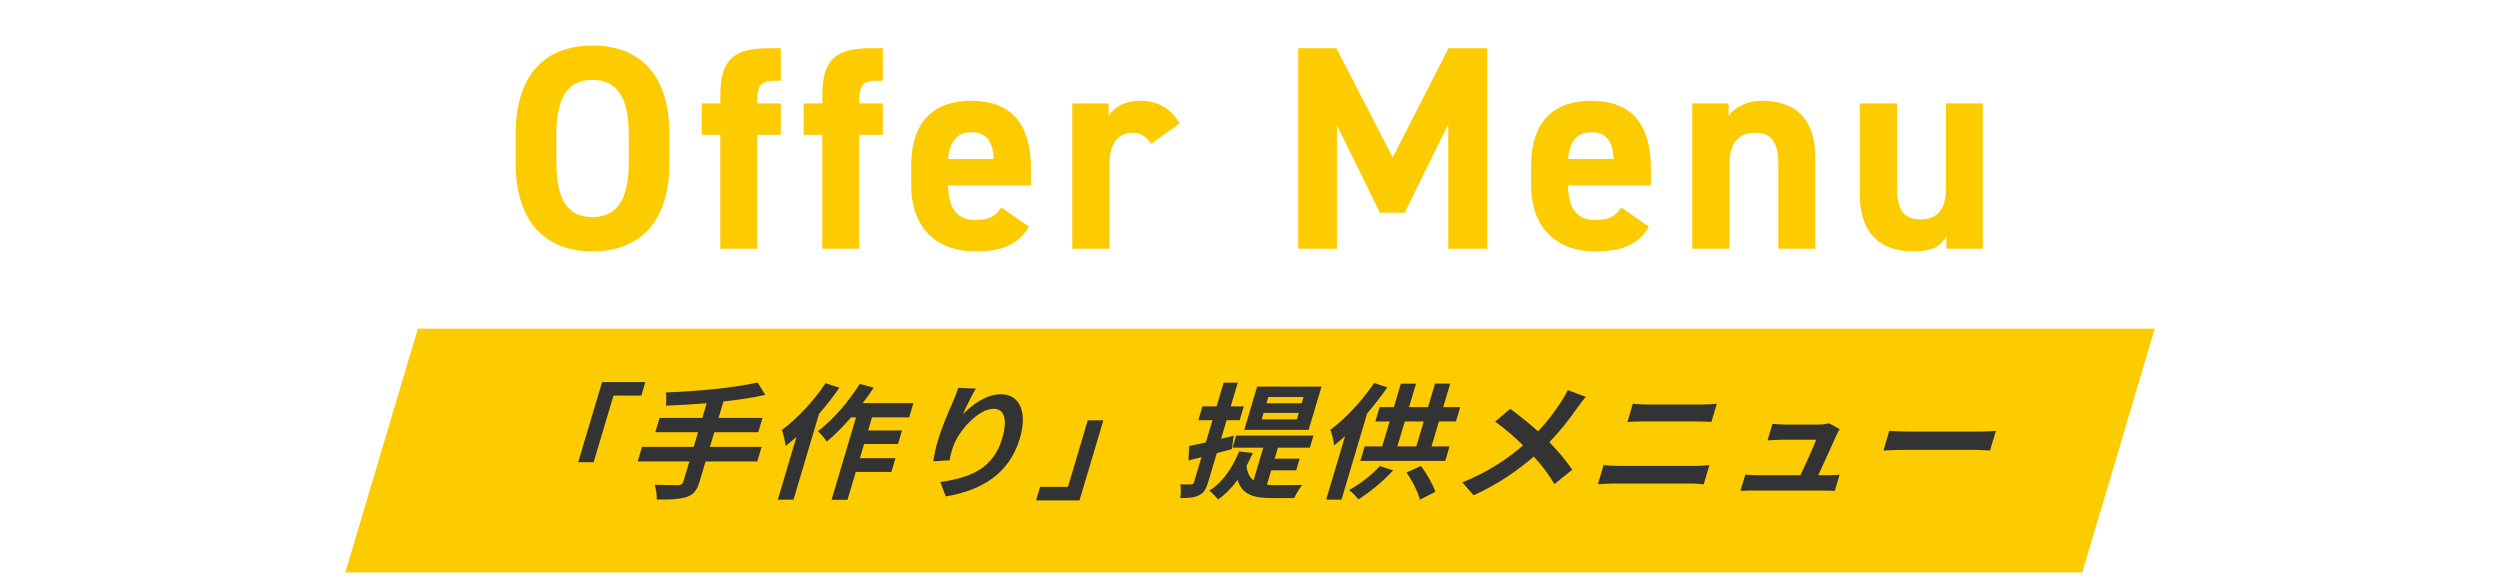 <svg width="344" height="80" viewBox="0 0 344 80" fill="none" xmlns="http://www.w3.org/2000/svg">
<path d="M92.114 22.388V18.468C92.114 9.948 87.754 6.268 81.514 6.268C75.314 6.268 70.954 9.948 70.954 18.468V22.388C70.954 30.828 75.314 34.588 81.514 34.588C87.754 34.588 92.114 30.828 92.114 22.388ZM76.554 18.468C76.554 13.188 78.274 10.988 81.514 10.988C84.754 10.988 86.514 13.188 86.514 18.468V22.388C86.514 27.668 84.754 29.868 81.514 29.868C78.274 29.868 76.554 27.668 76.554 22.388V18.468ZM96.556 14.228V18.548H99.116V34.228H104.196V18.548H107.436V14.228H104.196V13.948C104.196 11.948 104.596 11.108 106.476 11.108H107.436V6.628H105.956C101.116 6.628 99.116 7.988 99.116 13.148V14.228H96.556ZM110.587 14.228V18.548H113.147V34.228H118.227V18.548H121.467V14.228H118.227V13.948C118.227 11.948 118.627 11.108 120.507 11.108H121.467V6.628H119.987C115.147 6.628 113.147 7.988 113.147 13.148V14.228H110.587ZM137.779 28.548C137.019 29.628 136.339 30.268 134.219 30.268C131.379 30.268 130.499 28.268 130.459 25.508H141.859V23.228C141.859 17.148 139.259 13.868 133.619 13.868C128.419 13.868 125.379 16.788 125.379 22.828V25.548C125.379 30.708 128.259 34.588 134.259 34.588C137.859 34.588 140.179 33.628 141.579 31.188L137.779 28.548ZM133.659 18.188C135.579 18.188 136.619 19.268 136.739 21.868H130.459C130.659 19.588 131.619 18.188 133.659 18.188ZM162.312 16.988C161.112 14.908 159.312 13.868 156.912 13.868C154.552 13.868 153.232 14.908 152.552 15.908V14.228H147.552V34.228H152.672V22.468C152.672 19.668 153.952 18.268 155.872 18.268C157.152 18.268 157.872 19.028 158.392 19.788L162.312 16.988ZM183.878 6.628H178.638V34.228H183.958V17.228L189.878 29.268H193.278L199.278 17.108V34.228H204.638V6.628H199.318L191.638 21.668L183.878 6.628ZM223.083 28.548C222.323 29.628 221.643 30.268 219.523 30.268C216.683 30.268 215.803 28.268 215.763 25.508H227.163V23.228C227.163 17.148 224.563 13.868 218.923 13.868C213.723 13.868 210.683 16.788 210.683 22.828V25.548C210.683 30.708 213.563 34.588 219.563 34.588C223.163 34.588 225.483 33.628 226.883 31.188L223.083 28.548ZM218.963 18.188C220.883 18.188 221.923 19.268 222.043 21.868H215.763C215.963 19.588 216.923 18.188 218.963 18.188ZM232.856 34.228H237.976V22.468C237.976 19.828 239.136 18.268 241.496 18.268C243.576 18.268 244.696 19.388 244.696 22.508V34.228H249.776V21.708C249.776 15.788 246.496 13.868 242.456 13.868C240.216 13.868 238.616 14.908 237.856 15.908V14.228H232.856V34.228ZM272.831 14.228H267.751V25.988C267.751 28.748 266.631 30.188 264.271 30.188C262.151 30.188 261.031 29.108 261.031 25.948V14.228H255.911V26.708C255.911 32.588 259.231 34.588 263.271 34.588C265.911 34.588 266.991 33.908 267.831 32.548V34.228H272.831V14.228Z" fill="#FCCB00"/>
<rect width="239" height="35" transform="matrix(1 0 -0.285 0.958 57.494 45.228)" fill="#FCCB00"/>
<path d="M79.563 63.597H81.687L84.414 54.436H88.248L88.803 52.573H82.845L79.563 63.597ZM104.795 61.492H97.685L98.286 59.474H104.334L104.92 57.507H98.872L99.545 55.247C101.591 55.023 103.569 54.73 105.289 54.333L104.249 52.625C101.076 53.367 96.006 53.832 91.616 54.005C91.699 54.453 91.722 55.282 91.617 55.816C93.402 55.747 95.323 55.644 97.241 55.489L96.64 57.507H90.754L90.168 59.474H96.054L95.453 61.492H88.343L87.747 63.493H94.857L94.031 66.271C93.928 66.616 93.73 66.737 93.311 66.754C92.915 66.754 91.403 66.754 90.086 66.702C90.264 67.254 90.411 68.151 90.362 68.738C92.193 68.755 93.504 68.703 94.461 68.393C95.404 68.065 95.888 67.53 96.252 66.305L97.089 63.493H104.199L104.795 61.492ZM113.597 52.728C111.967 55.178 109.672 57.628 107.571 59.18C107.795 59.698 108.058 60.871 108.107 61.371C108.58 60.992 109.087 60.561 109.593 60.129L107.025 68.755H109.185L112.703 56.938C113.713 55.782 114.672 54.557 115.5 53.349L113.597 52.728ZM125.105 57.421L125.686 55.471H118.702C119.254 54.764 119.753 54.057 120.221 53.332L118.3 52.832C116.755 55.299 114.594 57.783 112.547 59.336C112.9 59.663 113.53 60.388 113.759 60.768C114.836 59.87 116.013 58.697 117.113 57.421H117.797L114.418 68.772H116.614L117.754 64.942H122.65L123.215 63.045H118.319L118.899 61.095H123.561L124.116 59.232H119.454L119.993 57.421H125.105ZM131.856 53.367C131.695 53.85 131.453 54.54 131.178 55.161C130.384 56.92 129.519 59.042 129.046 60.63C128.707 61.768 128.52 62.821 128.415 63.476L130.67 63.338C130.798 62.544 130.962 61.992 131.119 61.527C131.877 59.284 134.617 56.248 136.723 56.248C138.199 56.248 138.68 57.714 137.894 60.353C136.661 64.494 133.52 65.736 129.385 66.323L130.144 68.306C135.107 67.478 138.891 65.167 140.329 60.336C141.449 56.575 140.217 54.246 137.733 54.246C135.717 54.246 133.737 55.696 132.501 57.007C132.891 56.058 133.77 54.316 134.274 53.47L131.856 53.367ZM151.82 57.835H149.678L146.951 66.995H143.117L142.562 68.859H148.538L151.82 57.835ZM179.105 55.489H174.263L174.52 54.626H179.362L179.105 55.489ZM178.447 57.697H173.605L173.867 56.817H178.709L178.447 57.697ZM181.84 53.194H172.984L171.212 59.146H180.068L181.84 53.194ZM169.503 61.803L169.764 59.957L168.021 60.371L168.781 57.818H170.581L171.146 55.92H169.346L170.317 52.659H168.373L167.402 55.92H165.458L164.893 57.818H166.837L165.928 60.871C165.062 61.061 164.285 61.251 163.637 61.371L163.532 63.355C164.096 63.217 164.682 63.062 165.322 62.907L164.295 66.357C164.228 66.581 164.117 66.65 163.901 66.65C163.68 66.668 163.068 66.668 162.407 66.65C162.518 67.185 162.501 68.031 162.406 68.531C163.552 68.548 164.365 68.479 165.008 68.134C165.64 67.823 165.951 67.323 166.234 66.374L167.43 62.355L169.503 61.803ZM174.917 64.718H178.355L178.832 63.114H175.394L175.846 61.596H180.238L180.731 59.94H170.093L169.6 61.596H173.83L172.49 66.098C171.96 65.701 171.623 65.081 171.525 64.08C171.828 63.545 172.111 62.959 172.386 62.337L170.508 62.113C169.54 64.459 168.232 66.374 166.399 67.513C166.754 67.772 167.374 68.41 167.6 68.738C168.603 68.031 169.505 67.116 170.296 66.029C170.899 68.117 172.594 68.531 174.952 68.531H178.084C178.31 68.013 178.818 67.151 179.194 66.737C178.415 66.754 176.183 66.754 175.571 66.754C175.121 66.754 174.73 66.737 174.326 66.702L174.917 64.718ZM189.081 52.694C187.446 55.161 185.138 57.593 183.056 59.146C183.285 59.646 183.527 60.768 183.571 61.285C184.067 60.888 184.568 60.474 185.085 60.008L182.481 68.755H184.587L188.121 56.886C189.118 55.713 190.077 54.488 190.899 53.298L189.081 52.694ZM189.869 64.132C188.767 65.356 187.132 66.616 185.63 67.427C186.016 67.703 186.636 68.341 186.919 68.721C188.454 67.737 190.346 66.219 191.693 64.718L189.869 64.132ZM193.526 65.029C194.332 66.133 195.119 67.72 195.387 68.755L197.51 67.668C197.16 66.668 196.355 65.201 195.508 64.114L193.526 65.029ZM193.3 57.99H195.91L194.888 61.423H192.278L193.3 57.99ZM196.976 61.423L197.998 57.99H200.338L200.923 56.023H198.583L199.549 52.78H197.461L196.495 56.023H193.885L194.846 52.797H192.758L191.797 56.023H189.835L189.25 57.99H191.212L190.19 61.423H187.778L187.182 63.424H198.864L199.46 61.423H196.976ZM215.734 53.677C215.51 54.126 215.12 54.833 214.829 55.264C213.943 56.61 212.961 57.973 211.632 59.353C210.482 58.318 208.988 57.11 207.805 56.248L205.728 58.025C207.25 59.077 208.591 60.319 209.581 61.285C207.206 63.338 204.565 65.011 201.226 66.374L202.767 68.151C206.281 66.564 208.921 64.649 211.05 62.821C212.135 64.011 213.059 65.201 213.898 66.616L216.342 64.632C215.501 63.407 214.403 62.079 213.188 60.837C214.741 59.249 216.065 57.524 217.016 56.144C217.296 55.747 217.864 54.988 218.211 54.609L215.734 53.677ZM219.869 66.633C220.55 66.581 221.447 66.53 222.149 66.53H232.481C233.021 66.53 233.821 66.564 234.431 66.633L235.216 63.994C234.584 64.063 233.812 64.114 233.2 64.114H222.868C222.166 64.114 221.341 64.045 220.654 63.994L219.869 66.633ZM223.933 58.059C224.556 58.025 225.394 57.99 226.078 57.99H233.512C234.142 57.99 234.972 58.042 235.489 58.059L236.234 55.558C235.715 55.609 234.925 55.661 234.205 55.661H226.753C226.141 55.661 225.306 55.627 224.678 55.558L223.933 58.059ZM250.19 65.391C250.948 63.752 252.3 60.785 252.747 59.767C252.834 59.594 252.986 59.267 253.143 59.042L251.656 58.232C251.386 58.352 250.628 58.421 250.25 58.421H245.642C245.156 58.421 244.343 58.37 243.89 58.318L243.212 60.595C243.745 60.561 244.462 60.509 245.038 60.509H249.898C249.556 61.475 248.431 63.925 247.742 65.391H241.91C241.28 65.391 240.625 65.356 240.154 65.305L239.486 67.547C240.181 67.513 240.636 67.496 241.284 67.496H250.77C251.238 67.496 252.11 67.53 252.464 67.547L253.127 65.322C252.644 65.374 251.81 65.391 251.342 65.391H250.19ZM259.158 61.992C259.84 61.941 261.056 61.906 262.082 61.906H271.748C272.504 61.906 273.401 61.975 273.828 61.992L274.635 59.284C274.156 59.318 273.326 59.387 272.498 59.387H262.832C261.896 59.387 260.597 59.336 259.965 59.284L259.158 61.992Z" fill="#333333"/>
</svg>

